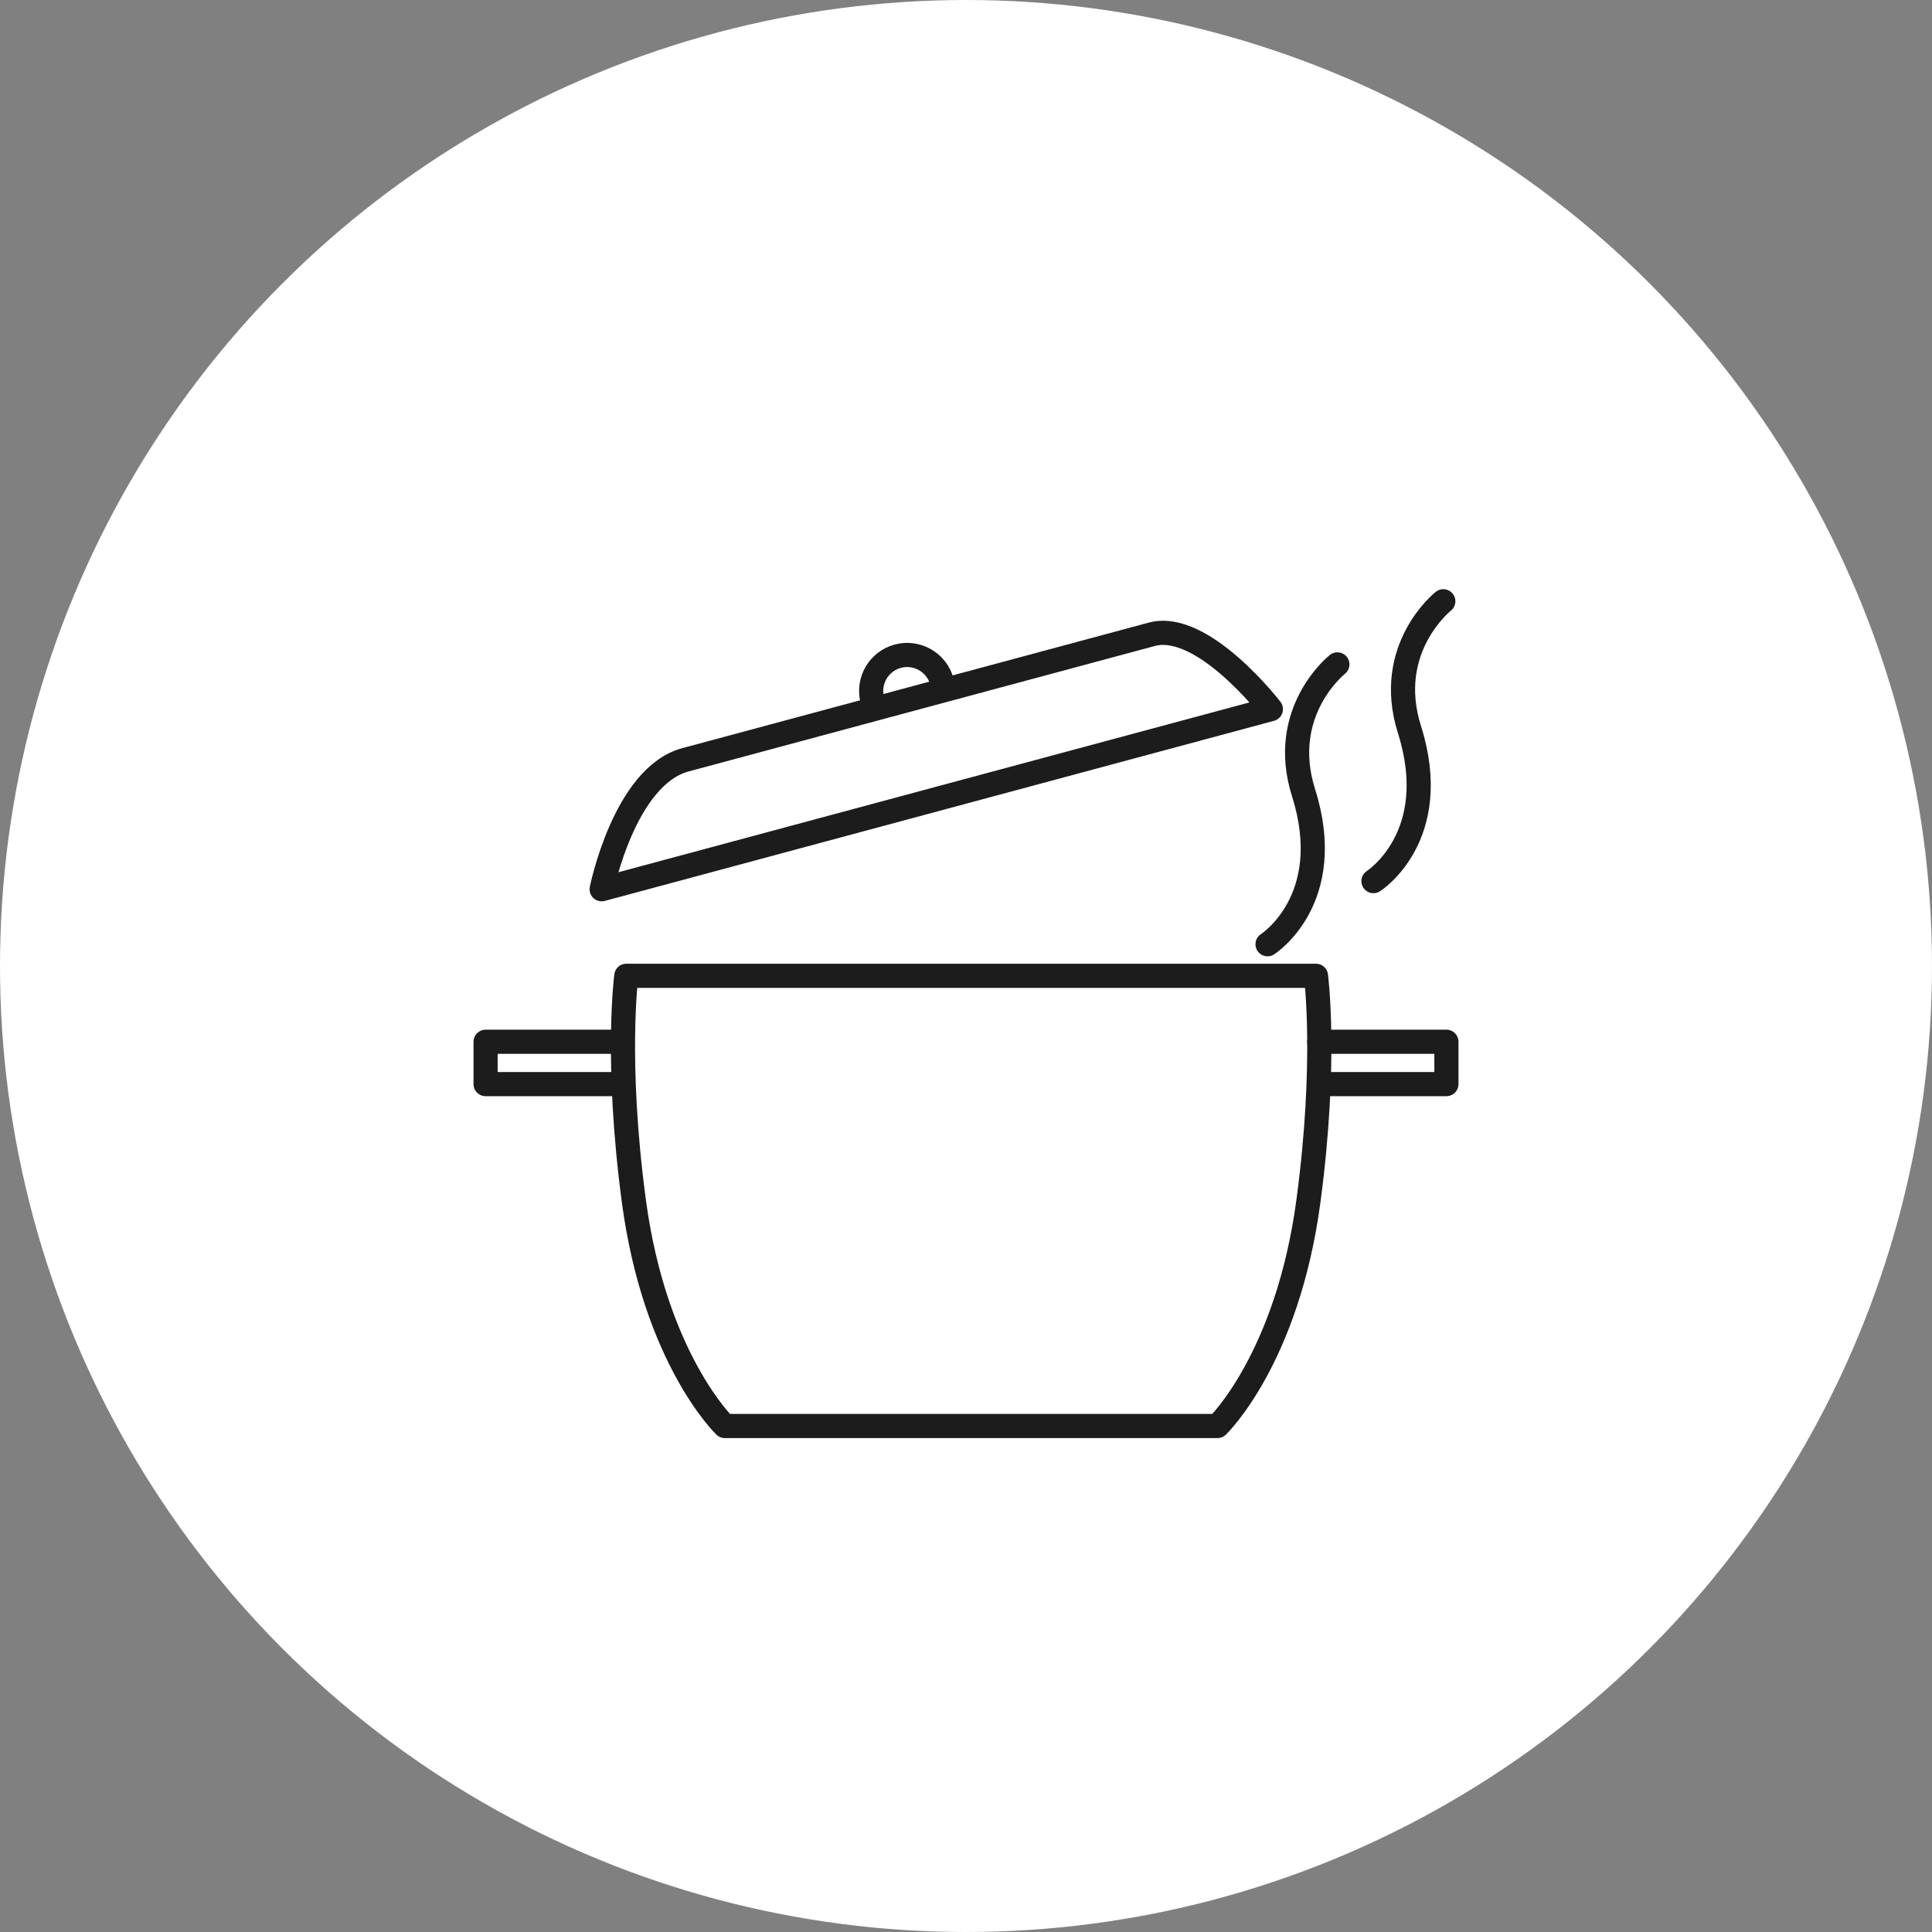 <?xml version="1.0" encoding="UTF-8"?><svg id="_レイヤー_2" xmlns="http://www.w3.org/2000/svg" width="80" height="80" viewBox="0 0 80 80"><rect x="0" y="0" width="80" height="80" fill="#808080" stroke="none"/><defs><style>.cls-1{fill:none;stroke:#1c1c1c;stroke-linecap:round;stroke-linejoin:round;}.cls-2{fill:#fff;}</style></defs><g id="design"><circle class="cls-2" cx="40" cy="40" r="40"/><g><path class="cls-1" d="m40.213,59.048h10.199s2.892-2.768,3.768-9.321c.777-5.808.312-9.321.312-9.321h-14.279s-14.279,0-14.279,0c0,0-.464,3.513.312,9.321.876,6.553,3.768,9.321,3.768,9.321h10.199Z"/><polyline class="cls-1" points="54.63 43.137 59.893 43.137 59.893 44.89 54.63 44.89"/><polyline class="cls-1" points="25.37 44.89 20.107 44.89 20.107 43.137 25.37 43.137"/><g><path class="cls-1" d="m47.696,26.264l-19.314,5.198c-2.529.681-3.469,5.36-3.469,5.36l27.711-7.457s-2.82-3.668-4.928-3.101Z"/><path class="cls-1" d="m36.124,28.998c-.214-.794.257-1.612,1.051-1.826s1.612.257,1.826,1.051"/></g><path class="cls-1" d="m59.764,24.897s-2.465,1.944-1.402,5.309c1.402,4.439-1.49,6.279-1.49,6.279"/><path class="cls-1" d="m55.378,27.511s-2.465,1.944-1.402,5.309c1.402,4.439-1.49,6.279-1.49,6.279"/></g></g></svg>